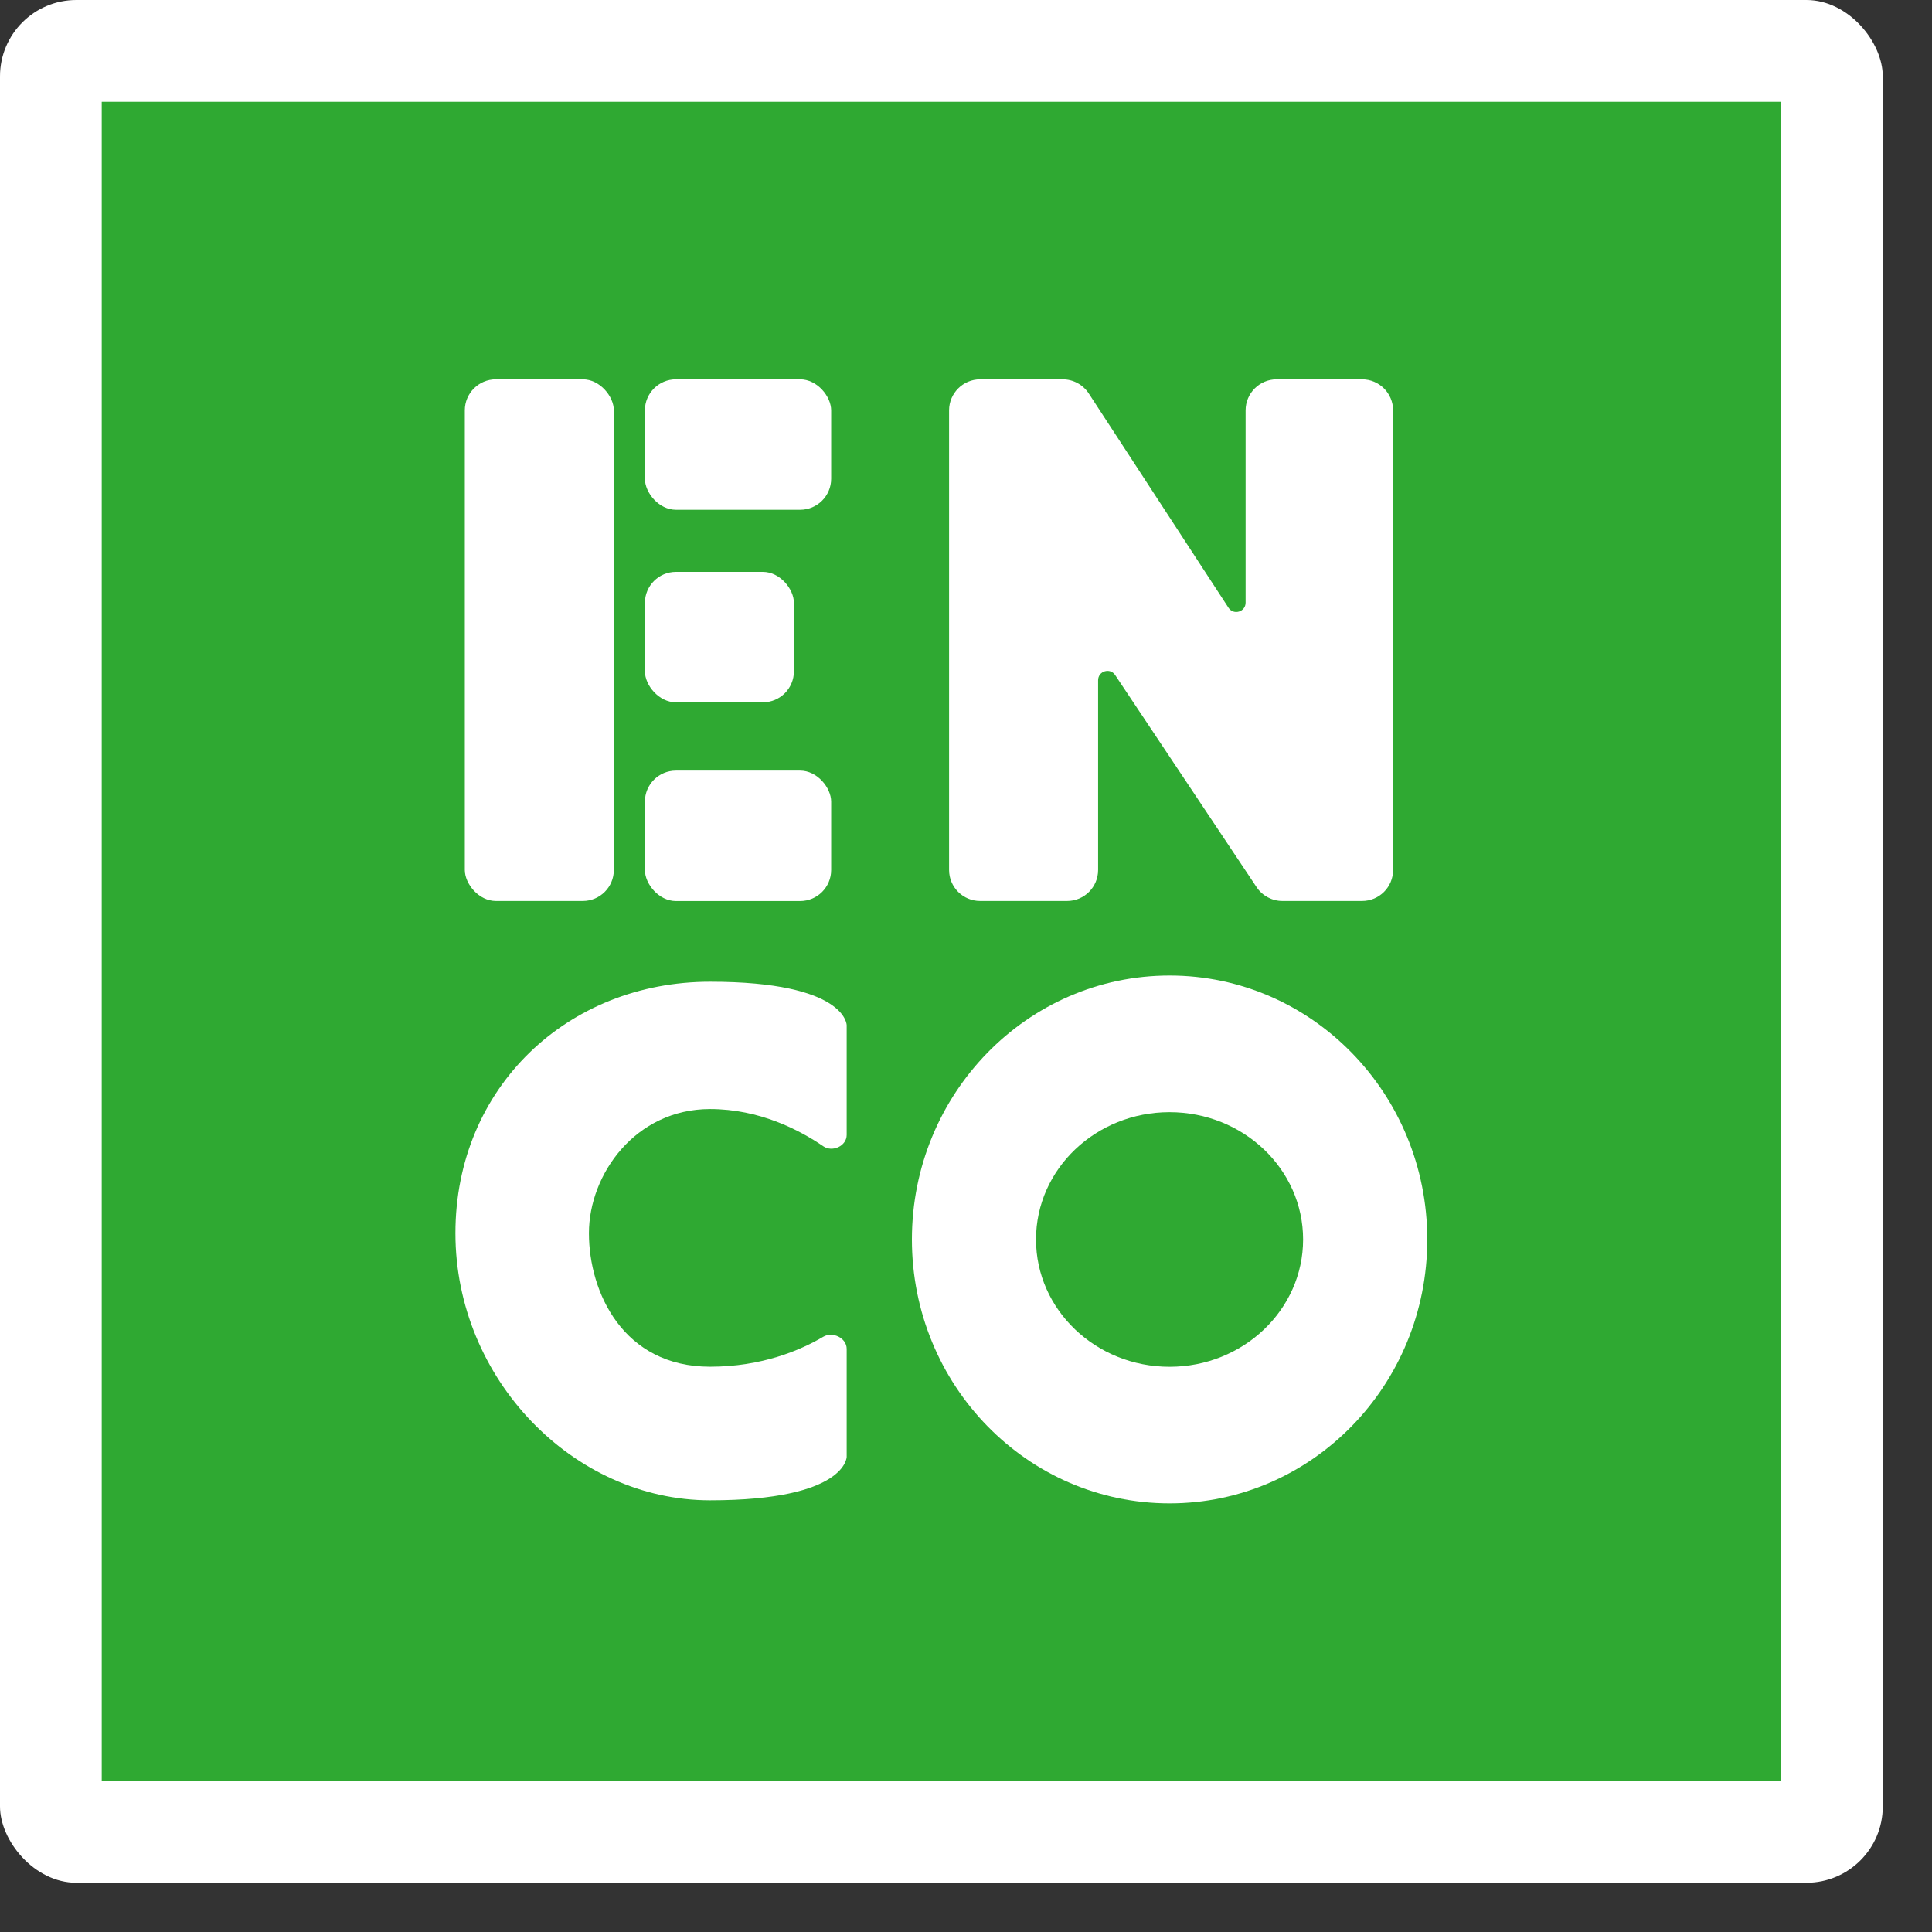 <svg width="29" height="29" viewBox="0 0 29 29" fill="none" xmlns="http://www.w3.org/2000/svg">
<rect x="0" y="0" width="29" height="29" fill="#333333" stroke="none"/>
<rect width="28.261" height="28.261" rx="1.146" fill="white"/>
<rect width="25.205" height="25.205" transform="translate(1.527 1.528)" fill="#2FA932"/>
<path fill-rule="evenodd" clip-rule="evenodd" d="M17.556 22.566C19.692 22.566 21.424 20.793 21.424 18.605C21.424 16.417 19.692 14.643 17.556 14.643C15.419 14.643 13.688 16.417 13.688 18.605C13.688 20.793 15.419 22.566 17.556 22.566ZM17.555 20.516C18.662 20.516 19.56 19.66 19.56 18.605C19.56 17.549 18.662 16.694 17.555 16.694C16.449 16.694 15.551 17.549 15.551 18.605C15.551 19.66 16.449 20.516 17.555 20.516Z" fill="white"/>
<path d="M12.709 15.389V17.036C12.709 17.202 12.495 17.3 12.358 17.206C12.002 16.962 11.4 16.647 10.658 16.647C9.539 16.647 8.84 17.626 8.84 18.511C8.84 19.397 9.353 20.515 10.658 20.515C11.438 20.515 12.018 20.266 12.358 20.065C12.499 19.982 12.709 20.084 12.709 20.247V21.867C12.709 21.867 12.709 22.52 10.658 22.52C8.607 22.52 6.836 20.699 6.836 18.511C6.836 16.323 8.521 14.736 10.658 14.736C12.709 14.736 12.709 15.389 12.709 15.389Z" fill="white"/>
<path d="M14.246 6.16C14.246 5.903 14.455 5.694 14.712 5.694H15.951C16.109 5.694 16.256 5.774 16.342 5.905L18.44 9.122C18.516 9.239 18.697 9.185 18.697 9.046V6.16C18.697 5.903 18.906 5.694 19.163 5.694H20.445C20.702 5.694 20.911 5.903 20.911 6.16V13.058C20.911 13.316 20.702 13.524 20.445 13.524H19.25C19.094 13.524 18.948 13.446 18.862 13.317L16.739 10.133C16.663 10.018 16.483 10.072 16.483 10.211V13.058C16.483 13.316 16.275 13.524 16.017 13.524H14.712C14.455 13.524 14.246 13.316 14.246 13.058V6.16Z" fill="white"/>
<rect x="9.68" y="5.694" width="2.796" height="1.958" rx="0.466" fill="white"/>
<rect x="6.977" y="5.694" width="2.237" height="7.83" rx="0.466" fill="white"/>
<rect x="9.68" y="8.584" width="2.237" height="1.958" rx="0.466" fill="white"/>
<rect x="9.68" y="11.567" width="2.796" height="1.958" rx="0.466" fill="white"/>
</svg>
